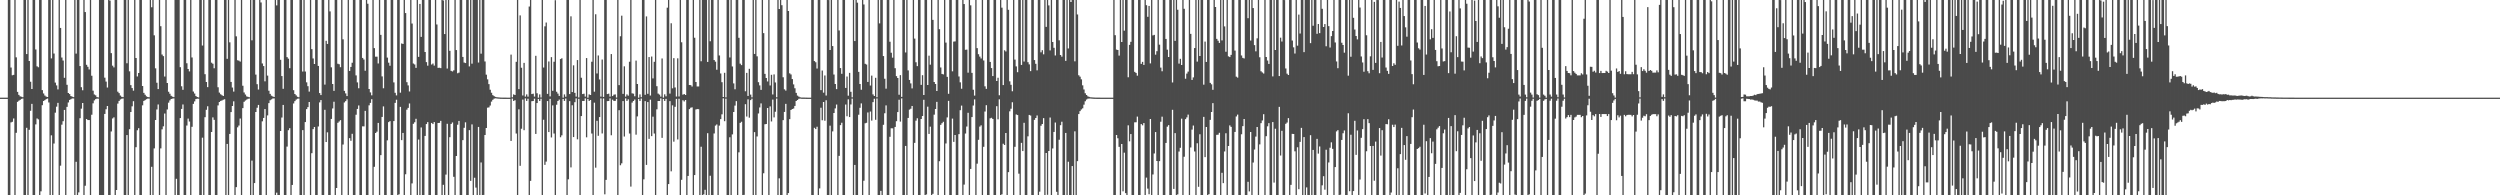 <?xml version="1.0" encoding="UTF-8"?>
<svg xmlns="http://www.w3.org/2000/svg" width="1920" height="150">
  <path d="M0 75.000h1v1.000H0zM1 75.000h1v1.000H1zM2 75.000h1v1.000H2zM3 75.000h1v1.000H3zM4 75.000h1v1.000H4zM5 75.000h1v1.000H5zM6 0.009h1v149.982H6zM7 0.009h1v149.982H7zM8 51.860h1v42.132H8zM9 57.827h1v35.719H9zM10 57.480h1v33.496H10zM11 0.009h1v149.982H11zM12 44.036h1v57.948H12zM13 70.553h1v7.665H13zM14 72.867h1v4.493H14zM15 73.991h1v2.694H15zM16 74.286h1v1.657H16zM17 74.649h1v1.000H17zM18 0.009h1v149.982H18zM19 0.009h1v149.982H19zM20 41.513h1v56.641H20zM21 0.009h1v149.982H21zM22 46.854h1v52.813H22zM23 62.791h1v22.294H23zM24 68.352h1v11.441H24zM25 0.009h1v149.982H25zM26 0.009h1v149.981H26zM27 37.988h1v57.542H27zM28 50.957h1v40.031H28zM29 51.635h1v40.075H29zM30 0.009h1v149.982H30zM31 0.009h1v146.933H31zM32 69.233h1v11.581H32zM33 71.757h1v5.822H33zM34 73.364h1v3.532H34zM35 74.199h1v1.916H35zM36 74.493h1v1.206H36zM37 0.009h1v78.699H37zM38 0.009h1v149.982H38zM39 44.853h1v59.091H39zM40 0.009h1v149.982H40zM41 41.139h1v69.084H41zM42 63.440h1v23.065H42zM43 65.562h1v16.371H43zM44 68.659h1v10.353H44zM45 0.009h1v149.982H45zM46 21.462h1v105.774H46zM47 44.194h1v51.555H47zM48 46.508h1v46.574H48zM49 59.773h1v24.677H49zM50 0.009h1v149.982H50zM51 65.136h1v16.930H51zM52 71.416h1v7.260H52zM53 72.256h1v4.509H53zM54 73.758h1v2.414H54zM55 74.218h1v1.386H55zM56 74.604h1v1.000H56zM57 0.009h1v149.982H57zM58 41.150h1v83.126H58zM59 0.009h1v149.982H59zM60 0.009h1v147.755H60zM61 50.750h1v40.009H61zM62 66.978h1v16.462H62zM63 69.325h1v9.777H63zM64 0.009h1v149.982H64zM65 9.259h1v133.387H65zM66 49.763h1v41.636H66zM67 51.297h1v40.902H67zM68 53.346h1v38.880H68zM69 0.009h1v149.982H69zM70 58.166h1v29.948H70zM71 69.638h1v9.708H71zM72 72.563h1v4.543H72zM73 73.207h1v2.945H73zM74 74.530h1v1.173H74zM75 74.777h1v1.000H75zM76 0.009h1v149.982H76zM77 0.009h1v149.982H77zM78 0.009h1v149.982H78zM79 0.009h1v149.982H79zM80 59.638h1v27.844H80zM81 62.662h1v21.250H81zM82 67.233h1v14.183H82zM83 0.009h1v149.982H83zM84 0.451h1v149.537H84zM85 40.790h1v60.186H85zM86 50.436h1v40.551H86zM87 51.745h1v38.384H87zM88 0.009h1v149.982H88zM89 0.009h1v145.890H89zM90 70.395h1v9.169H90zM91 71.543h1v5.973H91zM92 73.376h1v3.023H92zM93 74.319h1v1.511H93zM94 74.601h1v1.000H94zM95 0.009h1v149.982H95zM96 0.009h1v149.982H96zM97 48.574h1v55.164H97zM98 0.009h1v149.982H98zM99 54.792h1v44.423H99zM100 65.404h1v20.609H100zM101 67.652h1v14.028H101zM102 69.614h1v8.115H102zM103 0.009h1v149.982H103zM104 44.557h1v68.513H104zM105 58.707h1v41.315H105zM106 56.047h1v42.386H106zM107 0.009h1v149.982H107zM108 0.009h1v149.982H108zM109 66.023h1v14.876H109zM110 71.309h1v6.228H110zM111 72.746h1v4.178H111zM112 73.968h1v2.195H112zM113 74.483h1v1.264H113zM114 74.718h1v1.000H114zM115 0.009h1v149.982H115zM116 5.570h1v122.513H116zM117 0.009h1v149.982H117zM118 27.144h1v86.848H118zM119 52.498h1v39.687H119zM120 63.546h1v20.515H120zM121 68.388h1v11.837H121zM122 0.009h1v149.982H122zM123 20.122h1v93.867H123zM124 41.905h1v57.422H124zM125 43.126h1v53.904H125zM126 58.800h1v28.416H126zM127 0.009h1v149.982H127zM128 63.735h1v20.346H128zM129 70.442h1v8.397H129zM130 71.977h1v5.139H130zM131 73.594h1v2.462H131zM132 74.266h1v1.466H132zM133 74.583h1v1.000H133zM134 0.009h1v149.982H134zM135 0.010h1v137.311H135zM136 0.009h1v149.982H136zM137 0.009h1v149.982H137zM138 51.602h1v39.084H138zM139 66.255h1v17.422H139zM140 68.948h1v11.261H140zM141 0.009h1v149.982H141zM142 0.009h1v149.976H142zM143 48.590h1v47.836H143zM144 52.985h1v38.082H144zM145 54.820h1v38.507H145zM146 0.009h1v149.982H146zM147 44.144h1v53.255H147zM148 70.313h1v9.459H148zM149 71.810h1v6.075H149zM150 73.801h1v2.296H150zM151 74.478h1v1.286H151zM152 74.805h1v1.000H152zM153 0.009h1v149.982H153zM154 0.009h1v149.982H154zM155 34.992h1v70.712H155zM156 0.009h1v149.982H156zM157 57.008h1v33.013H157zM158 62.970h1v21.341H158zM159 66.905h1v14.716H159zM160 0.009h1v149.932H160zM161 0.009h1v149.873H161zM162 48.151h1v53.224H162zM163 48.961h1v41.203H163zM164 52.448h1v39.587H164zM165 0.009h1v149.982H165zM166 0.009h1v149.982H166zM167 67.018h1v13.908H167zM168 71.114h1v7.213H168zM169 72.414h1v5.111H169zM170 73.126h1v4.021H170zM171 73.728h1v2.862H171zM172 0.009h1v76.252H172zM173 0.009h1v149.970H173zM174 45.144h1v65.375H174zM175 0.009h1v149.982H175zM176 32.524h1v70.325H176zM177 62.928h1v23.163H177zM178 67.222h1v14.201H178zM179 70.369h1v7.431H179zM180 0.009h1v149.982H180zM181 27.889h1v115.840H181zM182 46.301h1v51.500H182zM183 46.594h1v49.833H183zM184 47.298h1v43.762H184zM185 0.009h1v149.982H185zM186 65.828h1v17.228H186zM187 71.020h1v7.145H187zM188 72.578h1v4.622H188zM189 74.018h1v2.468H189zM190 74.406h1v1.485H190zM191 74.693h1v1.000H191zM192 0.009h1v149.982H192zM193 30.984h1v92.370H193zM194 0.009h1v149.982H194zM195 0.009h1v140.573H195zM196 57.315h1v28.720H196zM197 64.654h1v18.081H197zM198 68.785h1v11.786H198zM199 0.009h1v149.982H199zM200 1.916h1v148.075H200zM201 48.757h1v44.446H201zM202 50.755h1v39.818H202zM203 62.445h1v21.302H203zM204 0.009h1v149.982H204zM205 58.038h1v30.569H205zM206 69.665h1v9.525H206zM207 72.090h1v4.938H207zM208 73.485h1v2.862H208zM209 74.049h1v1.627H209zM210 74.520h1v1.039H210zM211 0.009h1v149.982H211zM212 4.122h1v143.829H212zM213 0.009h1v149.982H213zM214 0.009h1v149.982H214zM215 45.942h1v54.663H215zM216 58.407h1v31.842H216zM217 68.222h1v12.367H217zM218 0.009h1v149.982H218zM219 0.009h1v149.976H219zM220 43.903h1v68.692H220zM221 45.075h1v54.936H221zM222 52.356h1v46.126H222zM223 0.009h1v149.982H223zM224 0.009h1v142.006H224zM225 69.289h1v10.188H225zM226 72.207h1v5.480H226zM227 73.287h1v3.230H227zM228 74.355h1v1.485H228zM229 74.692h1v1.000H229zM230 0.009h1v149.982H230zM231 0.009h1v149.982H231zM232 54.955h1v44.977H232zM233 0.009h1v149.982H233zM234 54.913h1v38.833H234zM235 63.224h1v20.577H235zM236 66.186h1v16.112H236zM237 70.369h1v7.958H237zM238 0.009h1v149.982H238zM239 37.740h1v79.930H239zM240 44.915h1v54.246H240zM241 49.152h1v48.374H241zM242 0.009h1v149.982H242zM243 0.009h1v149.982H243zM244 50.648h1v46.487H244zM245 71.479h1v7.171H245zM246 73.033h1v3.827H246zM247 0.009h1v149.978H247zM248 0.009h1v149.978H248zM249 64.991h1v19.321H249zM250 31.310h1v77.771H250zM251 33.755h1v67.887H251zM252 0.009h1v149.982H252zM253 8.729h1v141.262H253zM254 51.691h1v39.629H254zM255 64.503h1v18.774H255zM256 69.811h1v8.310H256zM257 0.009h1v149.982H257zM258 0.009h1v144.399H258zM259 48.967h1v45.367H259zM260 49.356h1v43.941H260zM261 51.616h1v40.656H261zM262 0.009h1v149.982H262zM263 30.229h1v80.799H263zM264 69.794h1v8.920H264zM265 71.748h1v5.919H265zM266 73.799h1v2.430H266zM267 0.009h1v149.982H267zM268 54.496h1v51.569H268zM269 51.428h1v56.692H269zM270 48.183h1v54.592H270zM271 0.009h1v149.982H271zM272 0.009h1v149.982H272zM273 57.902h1v30.215H273zM274 63.268h1v20.370H274zM275 67.767h1v13.234H275zM276 0.009h1v149.982H276zM277 0.009h1v149.981H277zM278 44.509h1v52.535H278zM279 45.743h1v51.338H279zM280 54.344h1v30.808H280zM281 0.009h1v149.982H281zM282 2.873h1v147.118H282zM283 68.369h1v12.537H283zM284 70.972h1v8.027H284zM285 73.194h1v2.989H285zM286 0.009h1v149.982H286zM287 36.949h1v91.160H287zM288 43.532h1v58.601H288zM289 43.517h1v57.626H289zM290 48.733h1v45.669H290zM291 0.009h1v149.982H291zM292 26.786h1v92.348H292zM293 58.674h1v31.106H293zM294 67.764h1v13.927H294zM295 0.009h1v149.982H295zM296 0.009h1v149.982H296zM297 44.223h1v63.527H297zM298 48.116h1v45.672H298zM299 50.463h1v42.585H299zM300 0.009h1v149.982H300zM301 0.009h1v149.982H301zM302 63.281h1v29.701H302zM303 71.257h1v7.760H303zM304 73.276h1v3.333H304zM305 0.009h1v149.982H305zM306 0.011h1v149.227H306zM307 71.177h1v10.896H307zM308 33.389h1v74.226H308zM309 33.751h1v68.333H309zM310 0.009h1v149.982H310zM311 10.017h1v123.814H311zM312 63.136h1v21.101H312zM313 65.561h1v17.265H313zM314 70.267h1v9.192H314zM315 0.009h1v149.982H315zM316 18.054h1v122.819H316zM317 48.782h1v46.285H317zM318 49.505h1v44.371H318zM319 52.102h1v39.127H319zM320 0.009h1v149.982H320zM321 43.679h1v63.487H321zM322 3.026h1v146.940H322zM323 28.320h1v69.588H323zM324 0.009h1v149.982H324zM325 0.009h1v149.982H325zM326 39.913h1v64.486H326zM327 47.741h1v47.521H327zM328 50.433h1v43.343H328zM329 0.009h1v149.982H329zM330 0.009h1v149.982H330zM331 49.575h1v44.815H331zM332 48.775h1v46.527H332zM333 50.361h1v43.381H333zM334 0.009h1v149.979H334zM335 18.793h1v131.198H335zM336 52.111h1v42.351H336zM337 52.045h1v42.309H337zM338 52.304h1v40.529H338zM339 0.009h1v149.982H339zM340 0.364h1v141.569H340zM341 26.169h1v123.822H341zM342 0.009h1v134.082H342zM343 52.612h1v42.443H343zM344 0.009h1v149.982H344zM345 39.008h1v66.377H345zM346 54.437h1v40.727H346zM347 54.879h1v39.159H347zM348 54.028h1v81.755H348zM349 0.009h1v149.982H349zM350 38.440h1v81.352H350zM351 56.287h1v39.502H351zM352 55.759h1v37.138H352zM353 0.009h1v149.982H353zM354 0.009h1v149.982H354zM355 43.701h1v63.908H355zM356 48.034h1v50.126H356zM357 48.437h1v45.520H357zM358 0.009h1v149.982H358zM359 0.009h1v149.982H359zM360 50.969h1v48.951H360zM361 0.009h1v138.892H361zM362 48.910h1v46.630H362zM363 0.009h1v149.982H363zM364 0.009h1v136.478H364zM365 0.009h1v144.064H365zM366 0.012h1v149.979H366zM367 48.011h1v49.491H367zM368 0.009h1v149.982H368zM369 41.224h1v83.550H369zM370 0.009h1v149.979H370zM371 0.014h1v149.715H371zM372 47.212h1v56.469H372zM373 57.336h1v40.959H373zM374 60.925h1v21.780H374zM375 64.622h1v17.840H375zM376 68.915h1v12.110H376zM377 71.240h1v6.767H377zM378 73.061h1v3.598H378zM379 73.852h1v1.935H379zM380 74.411h1v1.131H380zM381 74.643h1v1.000H381zM382 74.767h1v1.000H382zM383 74.853h1v1.000H383zM384 74.909h1v1.000H384zM385 74.937h1v1.000H385zM386 74.972h1v1.000H386zM387 74.971h1v1.000H387zM388 74.983h1v1.000H388zM389 74.987h1v1.000H389zM390 74.989h1v1.000H390zM391 74.994h1v1.000H391zM392 41.952h1v66.309H392zM393 74.719h1v1.000H393zM394 72.500h1v5.012H394zM395 72.972h1v3.979H395zM396 47.459h1v55.108H396zM397 0.009h1v149.982H397zM398 68.467h1v15.510H398zM399 11.813h1v115.521H399zM400 52.018h1v46.841H400zM401 73.342h1v3.139H401zM402 48.293h1v51.697H402zM403 74.184h1v1.389H403zM404 72.493h1v5.015H404zM405 74.238h1v1.570H405zM406 4.997h1v144.994H406zM407 0.009h1v138.897H407zM408 72.227h1v5.492H408zM409 71.948h1v5.626H409zM410 74.185h1v1.614H410zM411 42.879h1v59.965H411zM412 71.636h1v7.502H412zM413 75.000h1v1.000H413zM414 72.501h1v5.011H414zM415 74.841h1v1.000H415zM416 0.009h1v149.982H416zM417 51.856h1v40.082H417zM418 20.227h1v106.410H418zM419 17.327h1v106.806H419zM420 72.109h1v5.505H420zM421 47.217h1v54.230H421zM422 74.054h1v1.876H422zM423 43.873h1v61.710H423zM424 69.745h1v11.205H424zM425 47.411h1v55.157H425zM426 0.135h1v149.856H426zM427 70.428h1v10.020H427zM428 71.865h1v5.692H428zM429 73.674h1v2.798H429zM430 45.351h1v60.089H430zM431 44.767h1v59.194H431zM432 75.000h1v1.000H432zM433 72.501h1v5.011H433zM434 74.299h1v1.377H434zM435 0.009h1v149.982H435zM436 0.009h1v137.712H436zM437 72.225h1v5.452H437zM438 12.543h1v116.034H438zM439 70.712h1v10.141H439zM440 50.169h1v55.112H440zM441 71.318h1v7.187H441zM442 74.184h1v1.389H442zM443 46.149h1v60.849H443zM444 74.871h1v1.000H444zM445 0.009h1v149.982H445zM446 59.680h1v29.451H446zM447 72.222h1v5.289H447zM448 71.948h1v5.626H448zM449 74.185h1v1.388H449zM450 44.590h1v60.873H450zM451 75.000h1v1.000H451zM452 72.501h1v5.011H452zM453 72.972h1v3.822H453zM454 47.409h1v55.159H454zM455 0.009h1v149.982H455zM456 70.425h1v8.412H456zM457 10.975h1v117.816H457zM458 56.417h1v36.342H458zM459 42.599h1v61.696H459zM460 61.052h1v28.834H460zM461 74.184h1v1.389H461zM462 45.708h1v56.788H462zM463 74.433h1v1.165H463zM464 0.009h1v149.258H464zM465 0.009h1v138.142H465zM466 72.227h1v5.448H466zM467 71.948h1v5.626H467zM468 74.185h1v1.397H468zM469 41.536h1v62.336H469zM470 73.803h1v2.739H470zM471 72.686h1v4.826H471zM472 72.501h1v4.948H472zM473 74.892h1v1.000H473zM474 0.009h1v149.982H474zM475 65.362h1v19.263H475zM476 27.860h1v99.073H476zM477 12.029h1v113.398H477zM478 72.109h1v5.505H478zM479 50.933h1v53.906H479zM480 74.184h1v1.389H480zM481 72.493h1v5.015H481zM482 73.488h1v2.807H482zM483 47.410h1v55.156H483zM484 0.009h1v143.321H484zM485 71.697h1v7.094H485zM486 71.948h1v5.626H486zM487 73.955h1v2.472H487zM488 46.526h1v56.883H488zM489 64.490h1v24.883H489zM490 75.000h1v1.000H490zM491 72.501h1v5.011H491zM492 74.652h1v1.000H492zM493 0.009h1v149.982H493zM494 0.009h1v137.712H494zM495 72.810h1v4.867H495zM496 12.601h1v114.043H496zM497 72.045h1v6.319H497zM498 43.833h1v62.804H498zM499 73.388h1v3.150H499zM500 43.409h1v61.136H500zM501 60.215h1v29.388H501zM502 47.462h1v55.106H502zM503 0.009h1v149.982H503zM504 66.226h1v17.738H504zM505 71.865h1v5.678H505zM506 72.656h1v4.901H506zM507 74.185h1v1.388H507zM508 44.879h1v60.979H508zM509 74.977h1v1.000H509zM510 72.464h1v5.077H510zM511 73.990h1v1.926H511zM512 5.890h1v144.101H512zM513 0.009h1v141.378H513zM514 71.886h1v5.807H514zM515 17.873h1v113.691H515zM516 67.858h1v13.036H516zM517 44.649h1v64.141H517zM518 67.187h1v14.833H518zM519 74.151h1v1.770H519zM520 44.803h1v62.292H520zM521 74.107h1v1.715H521zM522 0.009h1v149.982H522zM523 32.469h1v105.594H523zM524 72.715h1v4.294H524zM525 72.191h1v5.744H525zM526 72.955h1v3.851H526zM527 0.009h1v149.982H527zM528 0.009h1v135.096H528zM529 65.301h1v18.499H529zM530 65.399h1v17.315H530zM531 66.476h1v15.939H531zM532 0.009h1v149.982H532zM533 28.971h1v105.470H533zM534 62.957h1v21.136H534zM535 66.396h1v17.377H535zM536 66.410h1v17.451H536zM537 0.009h1v149.982H537zM538 47.077h1v65.635H538zM539 0.009h1v149.982H539zM540 0.009h1v149.293H540zM541 0.009h1v145.753H541zM542 0.009h1v149.982H542zM543 47.564h1v54.728H543zM544 0.009h1v149.982H544zM545 31.698h1v103.267H545zM546 0.009h1v149.982H546zM547 0.009h1v149.981H547zM548 46.122h1v56.398H548zM549 47.375h1v49.085H549zM550 53.557h1v42.011H550zM551 0.009h1v149.982H551zM552 42.611h1v53.870H552zM553 56.407h1v35.064H553zM554 63.105h1v24.693H554zM555 74.500h1v1.022H555zM556 55.909h1v37.150H556zM557 74.774h1v1.000H557zM558 0.009h1v149.982H558zM559 0.009h1v149.982H559zM560 44.124h1v61.285H560zM561 0.009h1v149.982H561zM562 51.043h1v52.170H562zM563 64.040h1v21.986H563zM564 68.568h1v12.523H564zM565 0.009h1v77.652H565zM566 0.009h1v149.982H566zM567 29.035h1v87.961H567zM568 48.884h1v45.472H568zM569 50.029h1v43.445H569zM570 0.009h1v149.982H570zM571 0.009h1v149.663H571zM572 70.096h1v9.918H572zM573 55.950h1v33.559H573zM574 73.697h1v2.594H574zM575 52.856h1v37.518H575zM576 72.646h1v4.262H576zM577 74.761h1v1.000H577zM578 0.009h1v149.982H578zM579 41.408h1v60.065H579zM580 0.009h1v149.982H580zM581 43.247h1v61.568H581zM582 63.150h1v24.008H582zM583 65.574h1v16.961H583zM584 69.012h1v10.417H584zM585 0.009h1v149.982H585zM586 25.453h1v107.635H586zM587 56.742h1v38.678H587zM588 59.888h1v35.345H588zM589 62.551h1v20.418H589zM590 0.009h1v149.982H590zM591 65.651h1v16.074H591zM592 57.461h1v35.846H592zM593 72.524h1v3.980H593zM594 57.130h1v33.015H594zM595 63.325h1v22.507H595zM596 74.689h1v1.000H596zM597 0.009h1v149.982H597zM598 6.924h1v130.043H598zM599 0.009h1v149.982H599zM600 4.012h1v145.979H600zM601 59.323h1v32.919H601zM602 68.599h1v17.387H602zM603 69.571h1v10.178H603zM604 0.009h1v149.982H604zM605 8.461h1v139.799H605zM606 56.315h1v35.179H606zM607 57.214h1v27.290H607zM608 60.710h1v22.992H608zM609 64.815h1v18.543H609zM610 67.773h1v13.590H610zM611 71.319h1v6.241H611zM612 73.447h1v3.349H612zM613 74.171h1v1.682H613zM614 74.715h1v1.000H614zM615 74.886h1v1.000H615zM616 74.910h1v1.000H616zM617 74.922h1v1.000H617zM618 74.947h1v1.000H618zM619 74.970h1v1.000H619zM620 74.989h1v1.000H620zM621 74.989h1v1.000H621zM622 74.991h1v1.000H622zM623 0.009h1v149.982H623zM624 0.017h1v149.974H624zM625 46.902h1v51.265H625zM626 47.842h1v51.267H626zM627 52.653h1v44.659H627zM628 0.009h1v149.982H628zM629 0.009h1v144.661H629zM630 69.213h1v13.534H630zM631 54.152h1v38.214H631zM632 71.157h1v7.200H632zM633 57.945h1v34.759H633zM634 73.350h1v3.639H634zM635 0.009h1v149.982H635zM636 0.035h1v149.956H636zM637 38.401h1v58.136H637zM638 0.009h1v149.982H638zM639 35.380h1v65.528H639zM640 57.250h1v29.557H640zM641 64.506h1v18.767H641zM642 68.455h1v11.802H642zM643 0.009h1v149.982H643zM644 23.374h1v96.349H644zM645 52.261h1v43.836H645zM646 56.664h1v37.582H646zM647 0.009h1v149.982H647zM648 0.009h1v149.982H648zM649 67.539h1v12.751H649zM650 58.777h1v30.496H650zM651 73.448h1v2.848H651zM652 55.972h1v33.930H652zM653 70.519h1v9.688H653zM654 74.746h1v1.000H654zM655 0.009h1v149.982H655zM656 31.548h1v95.141H656zM657 0.009h1v149.982H657zM658 2.026h1v147.965H658zM659 55.196h1v32.902H659zM660 64.508h1v18.292H660zM661 68.940h1v10.484H661zM662 0.009h1v149.982H662zM663 3.448h1v135.346H663zM664 48.994h1v45.655H664zM665 49.546h1v44.757H665zM666 62.925h1v23.456H666zM667 0.009h1v149.982H667zM668 65.663h1v20.020H668zM669 58.084h1v34.513H669zM670 72.520h1v5.912H670zM671 73.750h1v2.075H671zM672 59.754h1v32.276H672zM673 74.625h1v1.000H673zM674 0.009h1v149.982H674zM675 17.957h1v132.034H675zM676 0.009h1v146.583H676zM677 0.009h1v149.982H677zM678 43.057h1v52.794H678zM679 60.464h1v26.510H679zM680 68.087h1v12.877H680zM681 0.009h1v149.982H681zM682 0.011h1v149.980H682zM683 32.051h1v72.986H683zM684 40.519h1v58.015H684zM685 44.287h1v54.293H685zM686 0.009h1v149.982H686zM687 52.364h1v45.099H687zM688 58.495h1v34.607H688zM689 59.897h1v26.160H689zM690 72.739h1v3.873H690zM691 57.701h1v35.693H691zM692 74.417h1v1.176H692zM693 0.009h1v149.982H693zM694 0.009h1v149.982H694zM695 40.268h1v71.816H695zM696 0.009h1v149.982H696zM697 54.084h1v36.468H697zM698 61.371h1v22.790H698zM699 64.048h1v19.468H699zM700 67.865h1v13.517H700zM701 0.009h1v149.982H701zM702 29.656h1v80.057H702zM703 47.838h1v44.832H703zM704 50.812h1v40.012H704zM705 0.009h1v149.982H705zM706 0.009h1v149.982H706zM707 65.182h1v26.226H707zM708 57.776h1v31.323H708zM709 72.940h1v3.718H709zM710 0.009h1v149.982H710zM711 0.015h1v149.359H711zM712 65.304h1v16.617H712zM713 42.746h1v60.115H713zM714 49.681h1v47.616H714zM715 0.009h1v149.982H715zM716 15.280h1v133.581H716zM717 62.952h1v25.128H717zM718 64.513h1v19.219H718zM719 69.899h1v8.314H719zM720 0.009h1v149.982H720zM721 22.446h1v101.361H721zM722 51.817h1v44.086H722zM723 56.780h1v37.831H723zM724 57.155h1v36.362H724zM725 0.009h1v149.982H725zM726 32.712h1v77.473H726zM727 59.012h1v31.172H727zM728 72.035h1v5.412H728zM729 0.009h1v149.982H729zM730 0.009h1v149.982H730zM731 54.768h1v36.301H731zM732 31.953h1v77.003H732zM733 31.812h1v71.851H733zM734 0.009h1v149.982H734zM735 0.009h1v149.982H735zM736 58.743h1v44.281H736zM737 63.207h1v21.445H737zM738 68.171h1v12.934H738zM739 0.009h1v149.982H739zM740 3.106h1v138.652H740zM741 38.241h1v64.303H741zM742 38.073h1v59.102H742zM743 55.824h1v30.794H743zM744 0.009h1v149.982H744zM745 4.088h1v125.633H745zM746 55.961h1v33.940H746zM747 68.929h1v12.143H747zM748 73.437h1v2.915H748zM749 0.009h1v149.982H749zM750 36.977h1v88.697H750zM751 41.648h1v65.696H751zM752 43.461h1v53.744H752zM753 44.923h1v51.336H753zM754 0.009h1v149.982H754zM755 46.445h1v66.315H755zM756 66.284h1v19.360H756zM757 68.266h1v12.512H757zM758 0.009h1v149.982H758zM759 0.009h1v149.982H759zM760 47.574h1v43.286H760zM761 52.283h1v38.167H761zM762 58.417h1v32.953H762zM763 0.009h1v149.982H763zM764 0.009h1v149.982H764zM765 62.193h1v19.369H765zM766 59.695h1v31.939H766zM767 73.168h1v3.121H767zM768 0.009h1v149.982H768zM769 5.894h1v143.351H769zM770 65.328h1v45.071H770zM771 38.608h1v72.757H771zM772 39.506h1v62.652H772zM773 0.009h1v149.982H773zM774 7.514h1v124.705H774zM775 62.460h1v23.057H775zM776 65.122h1v18.406H776zM777 70.115h1v8.448H777zM778 0.009h1v149.982H778zM779 45.772h1v66.996H779zM780 51.018h1v36.870H780zM781 55.453h1v32.901H781zM782 0.009h1v133.356H782zM783 0.009h1v149.982H783zM784 49.881h1v59.823H784zM785 0.009h1v115.999H785zM786 47.239h1v47.056H786zM787 0.009h1v149.982H787zM788 0.011h1v149.978H788zM789 47.762h1v56.933H789zM790 49.482h1v38.809H790zM791 54.615h1v34.127H791zM792 0.009h1v149.982H792zM793 0.009h1v149.982H793zM794 46.121h1v45.930H794zM795 49.000h1v41.636H795zM796 53.994h1v34.703H796zM797 0.009h1v149.982H797zM798 0.009h1v147.191H798zM799 40.193h1v56.364H799zM800 38.567h1v56.682H800zM801 41.737h1v48.983H801zM802 0.009h1v149.982H802zM803 20.649h1v96.866H803zM804 0.010h1v149.575H804zM805 4.131h1v111.828H805zM806 38.718h1v51.548H806zM807 0.009h1v149.982H807zM808 32.245h1v81.774H808zM809 36.688h1v64.613H809zM810 42.582h1v51.526H810zM811 0.009h1v147.296H811zM812 0.009h1v149.982H812zM813 30.987h1v76.310H813zM814 42.228h1v53.938H814zM815 43.530h1v49.957H815zM816 0.009h1v149.982H816zM817 0.009h1v149.982H817zM818 46.747h1v55.323H818zM819 0.009h1v149.981H819zM820 37.206h1v86.987H820zM821 0.009h1v149.982H821zM822 1.523h1v148.467H822zM823 0.009h1v127.546H823zM824 0.009h1v149.982H824zM825 47.122h1v53.744H825zM826 0.009h1v149.982H826zM827 11.126h1v112.627H827zM828 57.805h1v29.818H828zM829 58.885h1v26.464H829zM830 60.932h1v23.146H830zM831 65.542h1v17.670H831zM832 68.724h1v11.678H832zM833 71.648h1v6.101H833zM834 72.985h1v3.463H834zM835 73.989h1v1.805H835zM836 74.382h1v1.274H836zM837 74.682h1v1.000H837zM838 74.762h1v1.000H838zM839 74.865h1v1.000H839zM840 74.918h1v1.000H840zM841 74.948h1v1.000H841zM842 74.969h1v1.000H842zM843 74.970h1v1.000H843zM844 74.983h1v1.000H844zM845 74.986h1v1.000H845zM846 74.990h1v1.000H846zM847 74.994h1v1.000H847zM848 74.995h1v1.000H848zM849 74.996h1v1.000H849zM850 74.997h1v1.000H850zM851 74.997h1v1.000H851zM852 74.998h1v1.000H852zM853 74.999h1v1.000H853zM854 74.999h1v1.000H854zM855 0.009h1v149.982H855zM856 27.044h1v122.939H856zM857 38.076h1v65.588H857zM858 38.386h1v67.801H858zM859 42.722h1v70.054H859zM860 0.009h1v149.982H860zM861 32.242h1v78.326H861zM862 0.009h1v146.957H862zM863 23.555h1v93.693H863zM864 0.009h1v148.317H864zM865 0.009h1v149.982H865zM866 59.354h1v36.898H866zM867 34.433h1v74.123H867zM868 32.108h1v70.853H868zM869 0.009h1v149.982H869zM870 0.009h1v149.982H870zM871 55.190h1v38.766H871zM872 55.998h1v37.893H872zM873 58.088h1v31.475H873zM874 0.009h1v149.982H874zM875 0.009h1v149.979H875zM876 49.062h1v46.224H876zM877 47.519h1v48.730H877zM878 49.863h1v44.629H878zM879 0.009h1v149.982H879zM880 3.973h1v132.409H880zM881 12.895h1v131.945H881zM882 4.558h1v144.654H882zM883 48.713h1v42.682H883zM884 0.009h1v149.982H884zM885 27.184h1v106.831H885zM886 26.755h1v91.097H886zM887 41.993h1v59.436H887zM888 39.300h1v84.331H888zM889 0.009h1v149.982H889zM890 34.319h1v89.415H890zM891 51.934h1v41.544H891zM892 54.735h1v34.866H892zM893 0.009h1v149.982H893zM894 0.009h1v149.982H894zM895 29.926h1v79.853H895zM896 38.148h1v59.135H896zM897 43.797h1v52.280H897zM898 0.009h1v149.982H898zM899 0.009h1v149.982H899zM900 63.346h1v20.962H900zM901 0.009h1v145.093H901zM902 31.395h1v70.856H902zM903 0.009h1v149.982H903zM904 7.467h1v141.806H904zM905 48.865h1v67.506H905zM906 45.140h1v68.370H906zM907 49.913h1v41.208H907zM908 0.009h1v149.982H908zM909 6.772h1v113.605H909zM910 60.451h1v31.066H910zM911 56.522h1v33.620H911zM912 54.999h1v33.017H912zM913 0.009h1v149.982H913zM914 26.017h1v87.247H914zM915 61.411h1v38.131H915zM916 59.456h1v36.953H916zM917 36.893h1v79.449H917zM918 0.009h1v149.982H918zM919 47.325h1v62.686H919zM920 0.009h1v143.472H920zM921 43.022h1v60.111H921zM922 0.009h1v149.982H922zM923 0.009h1v149.982H923zM924 65.008h1v24.769H924zM925 31.963h1v88.699H925zM926 47.567h1v49.985H926zM927 0.009h1v149.982H927zM928 0.009h1v149.136H928zM929 63.657h1v28.394H929zM930 64.745h1v21.252H930zM931 68.959h1v10.228H931zM932 0.009h1v149.982H932zM933 5.391h1v144.600H933zM934 29.826h1v73.744H934zM935 31.259h1v72.183H935zM936 32.960h1v69.012H936zM937 0.009h1v149.982H937zM938 31.004h1v101.693H938zM939 0.009h1v140.650H939zM940 20.293h1v96.025H940zM941 39.728h1v62.607H941zM942 0.009h1v149.982H942zM943 43.276h1v68.835H943zM944 43.818h1v52.488H944zM945 42.145h1v55.287H945zM946 0.009h1v149.982H946zM947 0.009h1v149.982H947zM948 38.869h1v62.450H948zM949 58.862h1v30.558H949zM950 59.573h1v28.448H950zM951 0.009h1v149.982H951zM952 0.009h1v149.978H952zM953 42.613h1v60.525H953zM954 44.457h1v52.417H954zM955 44.889h1v46.480H955zM956 0.009h1v149.982H956zM957 0.009h1v149.982H957zM958 13.959h1v125.686H958zM959 0.011h1v146.964H959zM960 31.105h1v70.249H960zM961 0.009h1v149.982H961zM962 6.208h1v118.618H962zM963 34.672h1v80.159H963zM964 39.418h1v65.499H964zM965 29.455h1v68.070H965zM966 0.009h1v149.982H966zM967 43.981h1v66.902H967zM968 54.736h1v39.856H968zM969 55.638h1v36.896H969zM970 56.458h1v31.259H970zM971 0.009h1v149.982H971zM972 43.783h1v60.838H972zM973 46.481h1v50.555H973zM974 49.094h1v45.468H974zM975 0.009h1v149.982H975zM976 0.009h1v149.982H976zM977 58.660h1v35.108H977zM978 0.009h1v140.236H978zM979 38.376h1v60.485H979zM980 0.009h1v149.982H980zM981 0.013h1v149.978H981zM982 58.400h1v23.651H982zM983 28.910h1v90.547H983zM984 31.924h1v68.547H984zM985 0.009h1v149.982H985zM986 0.044h1v149.947H986zM987 52.556h1v42.511H987zM988 56.562h1v37.556H988zM989 57.579h1v33.150H989zM990 0.009h1v149.982H990zM991 0.009h1v141.977H991zM992 31.116h1v71.674H992zM993 36.351h1v66.581H993zM994 41.097h1v75.110H994zM995 0.009h1v149.982H995zM996 35.066h1v78.019H996zM997 11.213h1v134.087H997zM998 25.771h1v83.167H998zM999 0.009h1v98.186H999zM1000 0.009h1v149.982H1000zM1001 40.018h1v65.275H1001zM1002 0.009h1v149.982H1002zM1003 0.009h1v143.920H1003zM1004 0.009h1v149.982H1004zM1005 0.009h1v149.982H1005zM1006 33.110h1v70.717H1006zM1007 0.009h1v149.982H1007zM1008 19.785h1v95.375H1008zM1009 0.009h1v149.982H1009zM1010 0.009h1v149.982H1010zM1011 25.968h1v80.676H1011zM1012 18.450h1v99.530H1012zM1013 25.434h1v87.066H1013zM1014 0.009h1v149.982H1014zM1015 6.743h1v135.597H1015zM1016 20.725h1v114.609H1016zM1017 18.484h1v127.173H1017zM1018 35.547h1v79.454H1018zM1019 0.009h1v149.982H1019zM1020 20.090h1v104.694H1020zM1021 36.492h1v76.965H1021zM1022 27.752h1v81.582H1022zM1023 23.807h1v90.526H1023zM1024 0.009h1v149.982H1024zM1025 32.611h1v95.696H1025zM1026 47.189h1v53.736H1026zM1027 52.368h1v47.573H1027zM1028 0.009h1v149.982H1028zM1029 0.009h1v149.568H1029zM1030 32.845h1v74.612H1030zM1031 34.550h1v67.773H1031zM1032 40.437h1v59.773H1032zM1033 0.009h1v149.982H1033zM1034 0.009h1v149.982H1034zM1035 58.128h1v28.865H1035zM1036 0.009h1v146.853H1036zM1037 43.557h1v59.911H1037zM1038 0.009h1v149.982H1038zM1039 13.650h1v133.074H1039zM1040 22.679h1v70.080H1040zM1041 27.656h1v91.284H1041zM1042 30.246h1v69.944H1042zM1043 0.009h1v149.982H1043zM1044 5.790h1v132.087H1044zM1045 43.389h1v62.431H1045zM1046 47.987h1v51.199H1046zM1047 55.081h1v36.465H1047zM1048 0.009h1v149.982H1048zM1049 27.105h1v89.077H1049zM1050 54.657h1v36.841H1050zM1051 56.252h1v38.300H1051zM1052 43.282h1v68.864H1052zM1053 0.009h1v149.982H1053zM1054 53.667h1v58.394H1054zM1055 1.411h1v137.408H1055zM1056 48.286h1v60.486H1056zM1057 0.009h1v149.982H1057zM1058 0.040h1v149.950H1058zM1059 56.233h1v42.120H1059zM1060 32.188h1v87.338H1060zM1061 44.199h1v55.805H1061zM1062 0.009h1v149.982H1062zM1063 0.009h1v149.982H1063zM1064 51.882h1v43.415H1064zM1065 54.443h1v40.979H1065zM1066 56.731h1v34.846H1066zM1067 0.009h1v149.982H1067zM1068 0.009h1v147.857H1068zM1069 50.689h1v45.108H1069zM1070 48.612h1v48.990H1070zM1071 49.742h1v45.971H1071zM1072 0.009h1v149.982H1072zM1073 35.156h1v94.069H1073zM1074 1.213h1v148.778H1074zM1075 6.096h1v112.257H1075zM1076 34.923h1v63.271H1076zM1077 0.009h1v149.982H1077zM1078 12.338h1v99.073H1078zM1079 20.986h1v101.736H1079zM1080 28.156h1v76.394H1080zM1081 0.009h1v149.982H1081zM1082 0.009h1v149.982H1082zM1083 46.428h1v64.110H1083zM1084 56.953h1v33.037H1084zM1085 64.703h1v19.408H1085zM1086 0.009h1v149.982H1086zM1087 0.009h1v149.982H1087zM1088 32.680h1v81.681H1088zM1089 37.043h1v76.744H1089zM1090 38.101h1v74.591H1090zM1091 0.009h1v149.982H1091zM1092 0.009h1v149.982H1092zM1093 57.547h1v38.270H1093zM1094 4.542h1v144.055H1094zM1095 41.889h1v66.575H1095zM1096 0.009h1v149.982H1096zM1097 0.009h1v135.887H1097zM1098 30.224h1v75.849H1098zM1099 22.405h1v95.328H1099zM1100 29.102h1v79.648H1100zM1101 0.009h1v149.982H1101zM1102 38.358h1v87.503H1102zM1103 47.010h1v52.338H1103zM1104 50.869h1v47.156H1104zM1105 50.710h1v46.132H1105zM1106 0.009h1v149.982H1106zM1107 37.220h1v91.753H1107zM1108 47.215h1v55.123H1108zM1109 46.933h1v52.532H1109zM1110 0.009h1v149.982H1110zM1111 0.009h1v149.982H1111zM1112 56.188h1v34.367H1112zM1113 8.820h1v141.170H1113zM1114 40.121h1v56.728H1114zM1115 0.009h1v149.982H1115zM1116 0.009h1v149.982H1116zM1117 56.580h1v31.838H1117zM1118 27.820h1v88.326H1118zM1119 43.873h1v56.954H1119zM1120 0.009h1v149.982H1120zM1121 6.453h1v141.685H1121zM1122 47.240h1v56.400H1122zM1123 47.338h1v48.927H1123zM1124 54.091h1v36.343H1124zM1125 0.009h1v149.982H1125zM1126 2.866h1v127.110H1126zM1127 36.565h1v62.026H1127zM1128 36.638h1v60.890H1128zM1129 44.297h1v77.160H1129zM1130 0.009h1v149.982H1130zM1131 39.619h1v64.405H1131zM1132 0.453h1v138.622H1132zM1133 16.103h1v93.263H1133zM1134 32.199h1v67.587H1134zM1135 0.009h1v149.982H1135zM1136 48.519h1v53.830H1136zM1137 43.359h1v80.121H1137zM1138 44.639h1v48.151H1138zM1139 0.009h1v149.982H1139zM1140 0.009h1v149.982H1140zM1141 47.939h1v51.182H1141zM1142 60.104h1v29.913H1142zM1143 55.873h1v32.743H1143zM1144 0.009h1v149.982H1144zM1145 0.009h1v149.540H1145zM1146 43.969h1v52.717H1146zM1147 46.824h1v45.700H1147zM1148 51.743h1v37.299H1148zM1149 0.009h1v149.982H1149zM1150 4.858h1v142.989H1150zM1151 13.597h1v126.756H1151zM1152 0.009h1v140.917H1152zM1153 33.667h1v67.883H1153zM1154 0.009h1v149.982H1154zM1155 20.958h1v105.449H1155zM1156 38.117h1v79.766H1156zM1157 36.217h1v75.305H1157zM1158 22.070h1v102.789H1158zM1159 0.009h1v149.982H1159zM1160 41.431h1v90.040H1160zM1161 60.768h1v31.247H1161zM1162 63.785h1v20.451H1162zM1163 0.009h1v149.432H1163zM1164 0.009h1v149.878H1164zM1165 53.819h1v37.676H1165zM1166 72.675h1v5.232H1166zM1167 74.123h1v1.547H1167zM1168 0.009h1v149.982H1168zM1169 0.009h1v149.982H1169zM1170 65.231h1v22.976H1170zM1171 72.634h1v4.858H1171zM1172 74.709h1v1.000H1172zM1173 0.009h1v149.982H1173zM1174 1.181h1v148.126H1174zM1175 71.120h1v10.819H1175zM1176 72.645h1v4.755H1176zM1177 74.882h1v1.000H1177zM1178 0.009h1v149.982H1178zM1179 0.009h1v130.878H1179zM1180 72.398h1v4.992H1180zM1181 73.047h1v3.821H1181zM1182 74.942h1v1.000H1182zM1183 0.009h1v149.982H1183zM1184 36.713h1v83.794H1184zM1185 72.632h1v4.762H1185zM1186 73.528h1v2.827H1186zM1187 74.991h1v1.000H1187zM1188 0.009h1v149.982H1188zM1189 53.763h1v53.719H1189zM1190 72.628h1v4.751H1190zM1191 74.261h1v1.525H1191zM1192 0.009h1v149.982H1192zM1193 0.009h1v149.971H1193zM1194 59.851h1v31.265H1194zM1195 72.620h1v4.768H1195zM1196 74.659h1v1.000H1196zM1197 0.009h1v149.982H1197zM1198 0.009h1v149.982H1198zM1199 65.149h1v16.832H1199zM1200 72.628h1v4.751H1200zM1201 74.845h1v1.000H1201zM1202 50.769h1v40.262H1202zM1203 54.457h1v35.488H1203zM1204 56.052h1v32.332H1204zM1205 56.205h1v33.739H1205zM1206 57.879h1v30.344H1206zM1207 0.009h1v149.982H1207zM1208 54.565h1v37.615H1208zM1209 55.803h1v34.371H1209zM1210 56.757h1v32.792H1210zM1211 57.926h1v30.282H1211zM1212 57.925h1v30.289H1212zM1213 57.925h1v30.293H1213zM1214 56.279h1v33.735H1214zM1215 57.172h1v31.914H1215zM1216 14.377h1v135.614H1216zM1217 0.009h1v148.662H1217zM1218 57.205h1v31.419H1218zM1219 65.843h1v15.002H1219zM1220 73.578h1v2.266H1220zM1221 51.250h1v34.548H1221zM1222 51.333h1v40.836H1222zM1223 55.077h1v33.354H1223zM1224 54.337h1v35.003H1224zM1225 55.712h1v31.895H1225zM1226 0.009h1v149.982H1226zM1227 0.009h1v118.058H1227zM1228 56.138h1v31.389H1228zM1229 54.443h1v35.374H1229zM1230 56.094h1v31.505H1230zM1231 56.089h1v31.492H1231zM1232 56.087h1v31.502H1232zM1233 54.363h1v33.233H1233zM1234 55.001h1v34.117H1234zM1235 56.082h1v31.527H1235zM1236 0.009h1v149.982H1236zM1237 54.259h1v37.936H1237zM1238 71.553h1v7.461H1238zM1239 73.321h1v3.814H1239zM1240 74.963h1v1.000H1240zM1241 52.564h1v39.796H1241zM1242 55.230h1v33.276H1242zM1243 54.594h1v35.570H1243zM1244 56.663h1v32.165H1244zM1245 0.009h1v135.131H1245zM1246 13.024h1v136.966H1246zM1247 57.011h1v31.213H1247zM1248 54.746h1v34.587H1248zM1249 56.863h1v31.511H1249zM1250 57.038h1v31.143H1250zM1251 57.038h1v31.150H1251zM1252 57.038h1v31.155H1252zM1253 55.188h1v34.199H1253zM1254 56.973h1v31.337H1254zM1255 0.009h1v149.982H1255zM1256 49.702h1v51.373H1256zM1257 57.133h1v31.007H1257zM1258 69.979h1v9.499H1258zM1259 74.736h1v1.000H1259zM1260 51.583h1v41.018H1260zM1261 54.589h1v35.852H1261zM1262 53.182h1v35.700H1262zM1263 54.364h1v34.951H1263zM1264 55.786h1v31.910H1264zM1265 5.470h1v144.520H1265zM1266 54.518h1v37.739H1266zM1267 53.757h1v35.272H1267zM1268 54.388h1v33.753H1268zM1269 55.787h1v31.869H1269zM1270 55.782h1v31.874H1270zM1271 55.780h1v31.874H1271zM1272 54.083h1v35.196H1272zM1273 55.541h1v32.314H1273zM1274 3.760h1v146.231H1274zM1275 0.009h1v146.084H1275zM1276 74.419h1v1.724H1276zM1277 72.495h1v4.994H1277zM1278 74.651h1v1.000H1278zM1279 0.009h1v149.982H1279zM1280 0.009h1v149.982H1280zM1281 53.675h1v35.041H1281zM1282 57.365h1v32.334H1282zM1283 58.279h1v30.121H1283zM1284 0.009h1v149.982H1284zM1285 5.522h1v142.154H1285zM1286 57.316h1v31.788H1286zM1287 57.073h1v32.305H1287zM1288 58.218h1v30.241H1288zM1289 0.009h1v149.982H1289zM1290 26.156h1v107.395H1290zM1291 57.425h1v31.577H1291zM1292 57.753h1v31.550H1292zM1293 58.250h1v30.209H1293zM1294 0.009h1v149.982H1294zM1295 42.732h1v56.155H1295zM1296 64.612h1v21.955H1296zM1297 73.189h1v3.953H1297zM1298 0.009h1v149.982H1298zM1299 0.009h1v149.978H1299zM1300 38.669h1v55.525H1300zM1301 54.604h1v34.257H1301zM1302 56.163h1v31.682H1302zM1303 0.009h1v149.982H1303zM1304 0.009h1v149.982H1304zM1305 55.331h1v36.925H1305zM1306 55.408h1v34.032H1306zM1307 56.280h1v31.592H1307zM1308 0.009h1v149.982H1308zM1309 0.012h1v149.975H1309zM1310 57.033h1v30.388H1310zM1311 55.318h1v34.115H1311zM1312 56.173h1v31.761H1312zM1313 0.009h1v149.982H1313zM1314 1.013h1v131.145H1314zM1315 71.288h1v6.126H1315zM1316 73.050h1v3.854H1316zM1317 74.949h1v1.000H1317zM1318 0.009h1v149.982H1318zM1319 30.781h1v101.345H1319zM1320 55.929h1v33.628H1320zM1321 56.161h1v32.763H1321zM1322 57.246h1v31.228H1322zM1323 0.009h1v149.982H1323zM1324 56.045h1v42.318H1324zM1325 56.560h1v32.806H1325zM1326 57.404h1v31.071H1326zM1327 0.009h1v149.982H1327zM1328 0.009h1v149.982H1328zM1329 51.102h1v37.796H1329zM1330 0.009h1v149.982H1330zM1331 47.319h1v74.055H1331zM1332 0.009h1v149.982H1332zM1333 0.009h1v149.982H1333zM1334 49.844h1v41.270H1334zM1335 0.009h1v149.982H1335zM1336 37.184h1v69.009H1336zM1337 74.472h1v1.294H1337zM1338 74.428h1v1.080H1338zM1339 72.573h1v5.220H1339zM1340 72.705h1v5.059H1340zM1341 73.966h1v1.873H1341zM1342 73.964h1v2.013H1342zM1343 73.956h1v2.137H1343zM1344 73.753h1v2.748H1344zM1345 73.724h1v2.650H1345zM1346 73.377h1v3.274H1346zM1347 72.769h1v4.342H1347zM1348 73.060h1v4.178H1348zM1349 72.288h1v4.989H1349zM1350 72.166h1v5.859H1350zM1351 71.974h1v5.982H1351zM1352 71.760h1v6.827H1352zM1353 71.597h1v7.331H1353zM1354 51.635h1v46.147H1354zM1355 58.000h1v33.102H1355zM1356 65.311h1v21.521H1356zM1357 67.306h1v15.460H1357zM1358 68.271h1v13.648H1358zM1359 68.638h1v13.403H1359zM1360 67.249h1v14.323H1360zM1361 0.009h1v149.982H1361zM1362 0.009h1v149.982H1362zM1363 39.902h1v65.094H1363zM1364 6.369h1v143.622H1364zM1365 20.889h1v95.003H1365zM1366 0.009h1v149.982H1366zM1367 0.069h1v146.061H1367zM1368 52.050h1v62.577H1368zM1369 17.849h1v95.478H1369zM1370 29.216h1v81.982H1370zM1371 0.009h1v149.982H1371zM1372 30.133h1v109.339H1372zM1373 41.186h1v55.855H1373zM1374 44.678h1v58.842H1374zM1375 50.349h1v51.431H1375zM1376 0.009h1v149.982H1376zM1377 27.232h1v80.334H1377zM1378 44.854h1v58.389H1378zM1379 46.704h1v55.843H1379zM1380 0.009h1v146.146H1380zM1381 0.009h1v149.982H1381zM1382 48.177h1v51.077H1382zM1383 0.009h1v142.959H1383zM1384 25.828h1v80.148H1384zM1385 0.009h1v149.982H1385zM1386 1.590h1v148.401H1386zM1387 57.415h1v38.548H1387zM1388 40.400h1v72.371H1388zM1389 52.199h1v42.221H1389zM1390 0.009h1v149.982H1390zM1391 0.009h1v149.982H1391zM1392 58.451h1v37.845H1392zM1393 52.185h1v41.775H1393zM1394 52.311h1v39.908H1394zM1395 0.009h1v149.959H1395zM1396 4.735h1v128.491H1396zM1397 51.502h1v48.938H1397zM1398 50.659h1v49.757H1398zM1399 26.900h1v71.388H1399zM1400 0.009h1v149.982H1400zM1401 31.820h1v86.936H1401zM1402 8.727h1v140.465H1402zM1403 33.700h1v82.811H1403zM1404 45.097h1v56.971H1404zM1405 0.009h1v149.982H1405zM1406 42.489h1v64.055H1406zM1407 22.654h1v99.051H1407zM1408 29.035h1v72.522H1408zM1409 0.009h1v149.982H1409zM1410 0.009h1v149.982H1410zM1411 36.965h1v60.861H1411zM1412 50.329h1v42.405H1412zM1413 54.486h1v37.778H1413zM1414 0.009h1v149.982H1414zM1415 0.009h1v149.982H1415zM1416 31.009h1v64.596H1416zM1417 38.416h1v59.586H1417zM1418 40.963h1v54.639H1418zM1419 0.009h1v149.982H1419zM1420 0.009h1v149.982H1420zM1421 17.411h1v122.531H1421zM1422 12.381h1v137.610H1422zM1423 41.715h1v59.100H1423zM1424 0.009h1v149.982H1424zM1425 23.925h1v110.181H1425zM1426 10.388h1v95.668H1426zM1427 36.675h1v62.717H1427zM1428 18.940h1v93.980H1428zM1429 0.009h1v149.982H1429zM1430 38.147h1v73.124H1430zM1431 38.170h1v59.647H1431zM1432 40.918h1v59.056H1432zM1433 0.009h1v124.224H1433zM1434 0.009h1v149.982H1434zM1435 32.926h1v77.033H1435zM1436 44.362h1v51.626H1436zM1437 46.945h1v49.187H1437zM1438 0.009h1v149.982H1438zM1439 0.009h1v149.982H1439zM1440 54.989h1v45.312H1440zM1441 0.011h1v141.837H1441zM1442 41.573h1v57.161H1442zM1443 0.009h1v149.982H1443zM1444 0.009h1v149.981H1444zM1445 61.369h1v23.249H1445zM1446 39.201h1v63.010H1446zM1447 47.862h1v54.034H1447zM1448 0.009h1v149.982H1448zM1449 5.895h1v122.105H1449zM1450 54.061h1v41.660H1450zM1451 53.997h1v41.788H1451zM1452 58.147h1v32.147H1452zM1453 0.009h1v149.982H1453zM1454 38.411h1v90.195H1454zM1455 56.186h1v33.041H1455zM1456 57.196h1v31.681H1456zM1457 35.358h1v80.995H1457zM1458 0.009h1v149.982H1458zM1459 53.988h1v58.161H1459zM1460 7.408h1v142.579H1460zM1461 40.250h1v68.166H1461zM1462 0.009h1v149.982H1462zM1463 0.009h1v149.978H1463zM1464 46.716h1v52.811H1464zM1465 40.425h1v82.598H1465zM1466 39.171h1v62.932H1466zM1467 0.009h1v149.982H1467zM1468 0.009h1v149.982H1468zM1469 56.205h1v41.504H1469zM1470 57.567h1v38.339H1470zM1471 57.528h1v36.155H1471zM1472 0.009h1v149.982H1472zM1473 16.454h1v126.526H1473zM1474 49.324h1v52.711H1474zM1475 50.272h1v49.894H1475zM1476 55.785h1v42.394H1476zM1477 0.009h1v149.982H1477zM1478 1.505h1v126.203H1478zM1479 0.010h1v140.084H1479zM1480 0.009h1v140.053H1480zM1481 49.549h1v52.282H1481zM1482 0.009h1v149.982H1482zM1483 36.662h1v76.409H1483zM1484 30.178h1v88.892H1484zM1485 41.755h1v61.071H1485zM1486 38.795h1v68.972H1486zM1487 0.009h1v149.982H1487zM1488 49.091h1v58.716H1488zM1489 54.371h1v38.078H1489zM1490 59.440h1v26.581H1490zM1491 0.009h1v149.982H1491zM1492 0.009h1v149.982H1492zM1493 38.976h1v64.097H1493zM1494 37.363h1v64.064H1494zM1495 39.701h1v59.112H1495zM1496 0.009h1v149.982H1496zM1497 0.009h1v149.976H1497zM1498 58.756h1v29.922H1498zM1499 0.009h1v142.545H1499zM1500 36.556h1v71.365H1500zM1501 0.009h1v149.982H1501zM1502 12.214h1v133.011H1502zM1503 0.009h1v149.982H1503zM1504 0.011h1v149.979H1504zM1505 41.482h1v70.450H1505zM1506 0.009h1v149.982H1506zM1507 23.013h1v113.941H1507zM1508 0.009h1v149.982H1508zM1509 0.009h1v149.975H1509zM1510 48.312h1v52.727H1510zM1511 0.009h1v149.982H1511zM1512 36.832h1v73.944H1512zM1513 32.112h1v78.843H1513zM1514 28.003h1v88.169H1514zM1515 0.009h1v149.982H1515zM1516 0.009h1v149.982H1516zM1517 39.828h1v66.197H1517zM1518 1.239h1v135.720H1518zM1519 26.259h1v89.330H1519zM1520 0.009h1v149.982H1520zM1521 0.009h1v149.982H1521zM1522 48.035h1v53.123H1522zM1523 31.889h1v73.623H1523zM1524 29.836h1v75.497H1524zM1525 0.009h1v149.982H1525zM1526 0.009h1v149.953H1526zM1527 46.241h1v51.355H1527zM1528 51.337h1v43.194H1528zM1529 53.259h1v40.743H1529zM1530 0.009h1v149.982H1530zM1531 0.009h1v139.520H1531zM1532 40.525h1v59.973H1532zM1533 40.402h1v60.810H1533zM1534 40.680h1v73.225H1534zM1535 0.009h1v149.982H1535zM1536 34.297h1v82.579H1536zM1537 3.471h1v145.154H1537zM1538 0.566h1v120.635H1538zM1539 35.204h1v65.727H1539zM1540 0.009h1v149.982H1540zM1541 48.307h1v66.297H1541zM1542 36.465h1v87.447H1542zM1543 42.432h1v61.960H1543zM1544 0.009h1v149.982H1544zM1545 0.009h1v149.982H1545zM1546 39.654h1v81.442H1546zM1547 50.325h1v50.363H1547zM1548 53.920h1v40.354H1548zM1549 0.009h1v149.982H1549zM1550 0.009h1v149.982H1550zM1551 47.266h1v55.658H1551zM1552 45.909h1v52.426H1552zM1553 51.142h1v44.313H1553zM1554 0.009h1v149.982H1554zM1555 0.009h1v149.982H1555zM1556 16.069h1v123.821H1556zM1557 0.009h1v124.021H1557zM1558 42.018h1v54.101H1558zM1559 0.009h1v149.982H1559zM1560 13.510h1v111.664H1560zM1561 30.486h1v85.981H1561zM1562 34.772h1v71.867H1562zM1563 36.309h1v71.490H1563zM1564 0.009h1v149.982H1564zM1565 29.590h1v82.307H1565zM1566 55.338h1v42.251H1566zM1567 57.125h1v39.059H1567zM1568 0.009h1v94.577H1568zM1569 0.009h1v149.982H1569zM1570 30.494h1v81.343H1570zM1571 48.275h1v51.411H1571zM1572 53.253h1v45.119H1572zM1573 0.009h1v149.982H1573zM1574 0.009h1v149.982H1574zM1575 63.360h1v30.404H1575zM1576 4.475h1v145.516H1576zM1577 53.461h1v45.281H1577zM1578 0.009h1v149.982H1578zM1579 0.009h1v149.982H1579zM1580 64.907h1v22.657H1580zM1581 43.900h1v72.492H1581zM1582 54.307h1v45.798H1582zM1583 0.009h1v149.982H1583zM1584 0.009h1v131.982H1584zM1585 62.301h1v29.667H1585zM1586 62.995h1v26.123H1586zM1587 66.931h1v10.889H1587zM1588 0.009h1v149.982H1588zM1589 12.113h1v124.191H1589zM1590 36.906h1v74.828H1590zM1591 25.552h1v87.809H1591zM1592 30.699h1v89.790H1592zM1593 0.009h1v149.982H1593zM1594 39.354h1v83.695H1594zM1595 10.588h1v136.491H1595zM1596 29.096h1v87.042H1596zM1597 0.009h1v149.982H1597zM1598 0.009h1v149.982H1598zM1599 43.403h1v50.928H1599zM1600 21.170h1v87.418H1600zM1601 21.727h1v88.047H1601zM1602 0.009h1v149.982H1602zM1603 0.009h1v149.982H1603zM1604 43.513h1v61.207H1604zM1605 46.949h1v51.882H1605zM1606 52.222h1v45.333H1606zM1607 0.009h1v149.982H1607zM1608 0.009h1v148.205H1608zM1609 44.312h1v59.930H1609zM1610 46.883h1v57.820H1610zM1611 54.363h1v50.067H1611zM1612 0.009h1v149.982H1612zM1613 0.342h1v124.006H1613zM1614 13.415h1v126.421H1614zM1615 1.278h1v139.066H1615zM1616 29.144h1v72.651H1616zM1617 0.009h1v149.982H1617zM1618 40.311h1v70.259H1618zM1619 39.531h1v81.017H1619zM1620 51.452h1v54.402H1620zM1621 34.464h1v62.782H1621zM1622 0.009h1v149.982H1622zM1623 43.424h1v68.284H1623zM1624 47.458h1v51.509H1624zM1625 48.139h1v46.155H1625zM1626 0.009h1v149.982H1626zM1627 0.009h1v149.889H1627zM1628 40.832h1v58.484H1628zM1629 39.256h1v62.560H1629zM1630 42.537h1v56.071H1630zM1631 0.009h1v149.982H1631zM1632 0.009h1v145.413H1632zM1633 56.708h1v31.472H1633zM1634 0.009h1v140.347H1634zM1635 30.505h1v73.942H1635zM1636 0.009h1v149.982H1636zM1637 0.009h1v149.930H1637zM1638 44.442h1v76.319H1638zM1639 26.095h1v86.055H1639zM1640 32.948h1v69.944H1640zM1641 0.009h1v149.982H1641zM1642 19.671h1v127.224H1642zM1643 52.477h1v43.700H1643zM1644 54.970h1v40.112H1644zM1645 58.565h1v36.057H1645zM1646 0.009h1v149.982H1646zM1647 16.079h1v98.858H1647zM1648 37.660h1v64.244H1648zM1649 44.242h1v54.812H1649zM1650 0.009h1v149.982H1650zM1651 0.009h1v149.982H1651zM1652 47.368h1v51.034H1652zM1653 0.054h1v144.301H1653zM1654 21.394h1v84.892H1654zM1655 0.009h1v149.982H1655zM1656 0.009h1v149.982H1656zM1657 32.231h1v73.815H1657zM1658 0.009h1v149.982H1658zM1659 18.467h1v103.899H1659zM1660 0.009h1v149.982H1660zM1661 0.009h1v149.982H1661zM1662 27.205h1v81.381H1662zM1663 0.009h1v149.982H1663zM1664 20.053h1v92.933H1664zM1665 34.904h1v64.573H1665zM1666 63.265h1v22.255H1666zM1667 60.519h1v27.572H1667zM1668 54.675h1v37.104H1668zM1669 58.323h1v32.006H1669zM1670 57.020h1v39.560H1670zM1671 58.948h1v35.792H1671zM1672 58.894h1v35.228H1672zM1673 58.641h1v34.866H1673zM1674 58.418h1v33.916H1674zM1675 58.862h1v34.739H1675zM1676 63.001h1v25.955H1676zM1677 63.971h1v24.759H1677zM1678 57.916h1v31.388H1678zM1679 63.996h1v23.238H1679zM1680 64.512h1v22.529H1680zM1681 64.063h1v21.019H1681zM1682 64.345h1v19.975H1682zM1683 66.530h1v18.152H1683zM1684 65.466h1v18.805H1684zM1685 66.565h1v16.817H1685zM1686 66.349h1v19.195H1686zM1687 67.543h1v15.673H1687zM1688 69.155h1v14.151H1688zM1689 68.703h1v15.382H1689zM1690 68.900h1v11.642H1690zM1691 68.439h1v12.164H1691zM1692 69.837h1v10.288H1692zM1693 70.199h1v10.314H1693zM1694 70.639h1v8.908H1694zM1695 70.325h1v9.990H1695zM1696 69.819h1v10.029H1696zM1697 70.732h1v9.330H1697zM1698 71.013h1v8.166H1698zM1699 71.331h1v7.490H1699zM1700 71.047h1v7.981H1700zM1701 71.584h1v7.036H1701zM1702 71.290h1v6.686H1702zM1703 72.147h1v6.088H1703zM1704 72.424h1v5.074H1704zM1705 72.401h1v5.214H1705zM1706 72.612h1v5.179H1706zM1707 72.362h1v5.352H1707zM1708 72.427h1v5.270H1708zM1709 72.234h1v5.338H1709zM1710 72.803h1v4.011H1710zM1711 72.717h1v4.370H1711zM1712 73.247h1v3.571H1712zM1713 73.229h1v3.744H1713zM1714 73.384h1v3.329H1714zM1715 73.357h1v3.284H1715zM1716 73.296h1v3.112H1716zM1717 73.568h1v2.977H1717zM1718 73.673h1v2.718H1718zM1719 73.455h1v2.970H1719zM1720 73.354h1v3.165H1720zM1721 73.327h1v3.260H1721zM1722 73.484h1v3.157H1722zM1723 73.708h1v2.533H1723zM1724 73.632h1v2.642H1724zM1725 73.476h1v2.709H1725zM1726 73.823h1v2.747H1726zM1727 74.065h1v2.150H1727zM1728 74.005h1v2.039H1728zM1729 73.534h1v2.481H1729zM1730 73.949h1v2.137H1730zM1731 74.141h1v1.784H1731zM1732 74.104h1v1.655H1732zM1733 74.196h1v1.776H1733zM1734 74.260h1v1.458H1734zM1735 74.331h1v1.287H1735zM1736 74.382h1v1.147H1736zM1737 74.452h1v1.096H1737zM1738 74.528h1v1.000H1738zM1739 74.606h1v1.000H1739zM1740 74.575h1v1.000H1740zM1741 74.608h1v1.000H1741zM1742 74.677h1v1.000H1742zM1743 74.664h1v1.000H1743zM1744 74.758h1v1.000H1744zM1745 74.777h1v1.000H1745zM1746 74.807h1v1.000H1746zM1747 74.827h1v1.000H1747zM1748 74.875h1v1.000H1748zM1749 74.878h1v1.000H1749zM1750 74.896h1v1.000H1750zM1751 74.901h1v1.000H1751zM1752 74.923h1v1.000H1752zM1753 74.935h1v1.000H1753zM1754 74.948h1v1.000H1754zM1755 74.935h1v1.000H1755zM1756 74.943h1v1.000H1756zM1757 74.956h1v1.000H1757zM1758 74.965h1v1.000H1758zM1759 74.975h1v1.000H1759zM1760 74.973h1v1.000H1760zM1761 74.982h1v1.000H1761zM1762 74.987h1v1.000H1762zM1763 74.992h1v1.000H1763zM1764 74.992h1v1.000H1764zM1765 74.996h1v1.000H1765zM1766 74.999h1v1.000H1766zM1767 75.000h1v1.000H1767zM1768 75.000h1v1.000H1768zM1769 75.000h1v1.000H1769zM1770 75.000h1v1.000H1770zM1771 75.000h1v1.000H1771zM1772 75.000h1v1.000H1772zM1773 75.000h1v1.000H1773zM1774 75.000h1v1.000H1774zM1775 75.000h1v1.000H1775zM1776 75.000h1v1.000H1776zM1777 75.000h1v1.000H1777zM1778 75.000h1v1.000H1778zM1779 75.000h1v1.000H1779zM1780 75.000h1v1.000H1780zM1781 75.000h1v1.000H1781zM1782 75.000h1v1.000H1782zM1783 75.000h1v1.000H1783zM1784 75.000h1v1.000H1784zM1785 75.000h1v1.000H1785zM1786 75.000h1v1.000H1786zM1787 75.000h1v1.000H1787zM1788 75.000h1v1.000H1788zM1789 75.000h1v1.000H1789zM1790 75.000h1v1.000H1790zM1791 75.000h1v1.000H1791zM1792 75.000h1v1.000H1792zM1793 75.000h1v1.000H1793zM1794 75.000h1v1.000H1794zM1795 75.000h1v1.000H1795zM1796 75.000h1v1.000H1796zM1797 75.000h1v1.000H1797zM1798 75.000h1v1.000H1798zM1799 75.000h1v1.000H1799zM1800 75.000h1v1.000H1800zM1801 75.000h1v1.000H1801zM1802 75.000h1v1.000H1802zM1803 75.000h1v1.000H1803zM1804 75.000h1v1.000H1804zM1805 75.000h1v1.000H1805zM1806 75.000h1v1.000H1806zM1807 75.000h1v1.000H1807zM1808 75.000h1v1.000H1808zM1809 75.000h1v1.000H1809zM1810 75.000h1v1.000H1810zM1811 75.000h1v1.000H1811zM1812 75.000h1v1.000H1812zM1813 75.000h1v1.000H1813zM1814 75.000h1v1.000H1814zM1815 75.000h1v1.000H1815zM1816 75.000h1v1.000H1816zM1817 75.000h1v1.000H1817zM1818 75.000h1v1.000H1818zM1819 75.000h1v1.000H1819zM1820 75.000h1v1.000H1820zM1821 75.000h1v1.000H1821zM1822 75.000h1v1.000H1822zM1823 75.000h1v1.000H1823zM1824 75.000h1v1.000H1824zM1825 75.000h1v1.000H1825zM1826 75.000h1v1.000H1826zM1827 75.000h1v1.000H1827zM1828 75.000h1v1.000H1828zM1829 75.000h1v1.000H1829zM1830 75.000h1v1.000H1830zM1831 75.000h1v1.000H1831zM1832 75.000h1v1.000H1832zM1833 75.000h1v1.000H1833zM1834 75.000h1v1.000H1834zM1835 75.000h1v1.000H1835zM1836 75.000h1v1.000H1836zM1837 75.000h1v1.000H1837zM1838 75.000h1v1.000H1838zM1839 75.000h1v1.000H1839zM1840 75.000h1v1.000H1840zM1841 75.000h1v1.000H1841zM1842 75.000h1v1.000H1842zM1843 75.000h1v1.000H1843zM1844 75.000h1v1.000H1844zM1845 75.000h1v1.000H1845zM1846 75.000h1v1.000H1846zM1847 75.000h1v1.000H1847zM1848 75.000h1v1.000H1848zM1849 75.000h1v1.000H1849zM1850 75.000h1v1.000H1850zM1851 75.000h1v1.000H1851zM1852 75.000h1v1.000H1852zM1853 75.000h1v1.000H1853zM1854 75.000h1v1.000H1854zM1855 75.000h1v1.000H1855zM1856 75.000h1v1.000H1856zM1857 75.000h1v1.000H1857zM1858 75.000h1v1.000H1858zM1859 75.000h1v1.000H1859zM1860 75.000h1v1.000H1860zM1861 75.000h1v1.000H1861zM1862 75.000h1v1.000H1862zM1863 75.000h1v1.000H1863zM1864 75.000h1v1.000H1864zM1865 75.000h1v1.000H1865zM1866 75.000h1v1.000H1866zM1867 75.000h1v1.000H1867zM1868 75.000h1v1.000H1868zM1869 75.000h1v1.000H1869zM1870 75.000h1v1.000H1870zM1871 75.000h1v1.000H1871zM1872 75.000h1v1.000H1872zM1873 75.000h1v1.000H1873zM1874 75.000h1v1.000H1874zM1875 75.000h1v1.000H1875zM1876 75.000h1v1.000H1876zM1877 75.000h1v1.000H1877zM1878 75.000h1v1.000H1878zM1879 75.000h1v1.000H1879zM1880 75.000h1v1.000H1880zM1881 75.000h1v1.000H1881zM1882 75.000h1v1.000H1882zM1883 75.000h1v1.000H1883zM1884 75.000h1v1.000H1884zM1885 75.000h1v1.000H1885zM1886 75.000h1v1.000H1886zM1887 75.000h1v1.000H1887zM1888 75.000h1v1.000H1888zM1889 75.000h1v1.000H1889zM1890 75.000h1v1.000H1890zM1891 75.000h1v1.000H1891zM1892 75.000h1v1.000H1892zM1893 75.000h1v1.000H1893zM1894 75.000h1v1.000H1894zM1895 75.000h1v1.000H1895zM1896 75.000h1v1.000H1896zM1897 75.000h1v1.000H1897zM1898 75.000h1v1.000H1898zM1899 75.000h1v1.000H1899zM1900 75.000h1v1.000H1900zM1901 75.000h1v1.000H1901zM1902 75.000h1v1.000H1902zM1903 75.000h1v1.000H1903zM1904 75.000h1v1.000H1904zM1905 75.000h1v1.000H1905zM1906 75.000h1v1.000H1906zM1907 75.000h1v1.000H1907zM1908 75.000h1v1.000H1908zM1909 75.000h1v1.000H1909zM1910 75.000h1v1.000H1910zM1911 75.000h1v1.000H1911zM1912 75.000h1v1.000H1912zM1913 75.000h1v1.000H1913zM1914 75.000h1v1.000H1914zM1915 75.000h1v1.000H1915zM1916 75.000h1v1.000H1916zM1917 75.000h1v1.000H1917zM1918 75.000h1v1.000H1918zM1919 75.000h1v1.000H1919z" fill="#4a4a4a"></path>
</svg>
